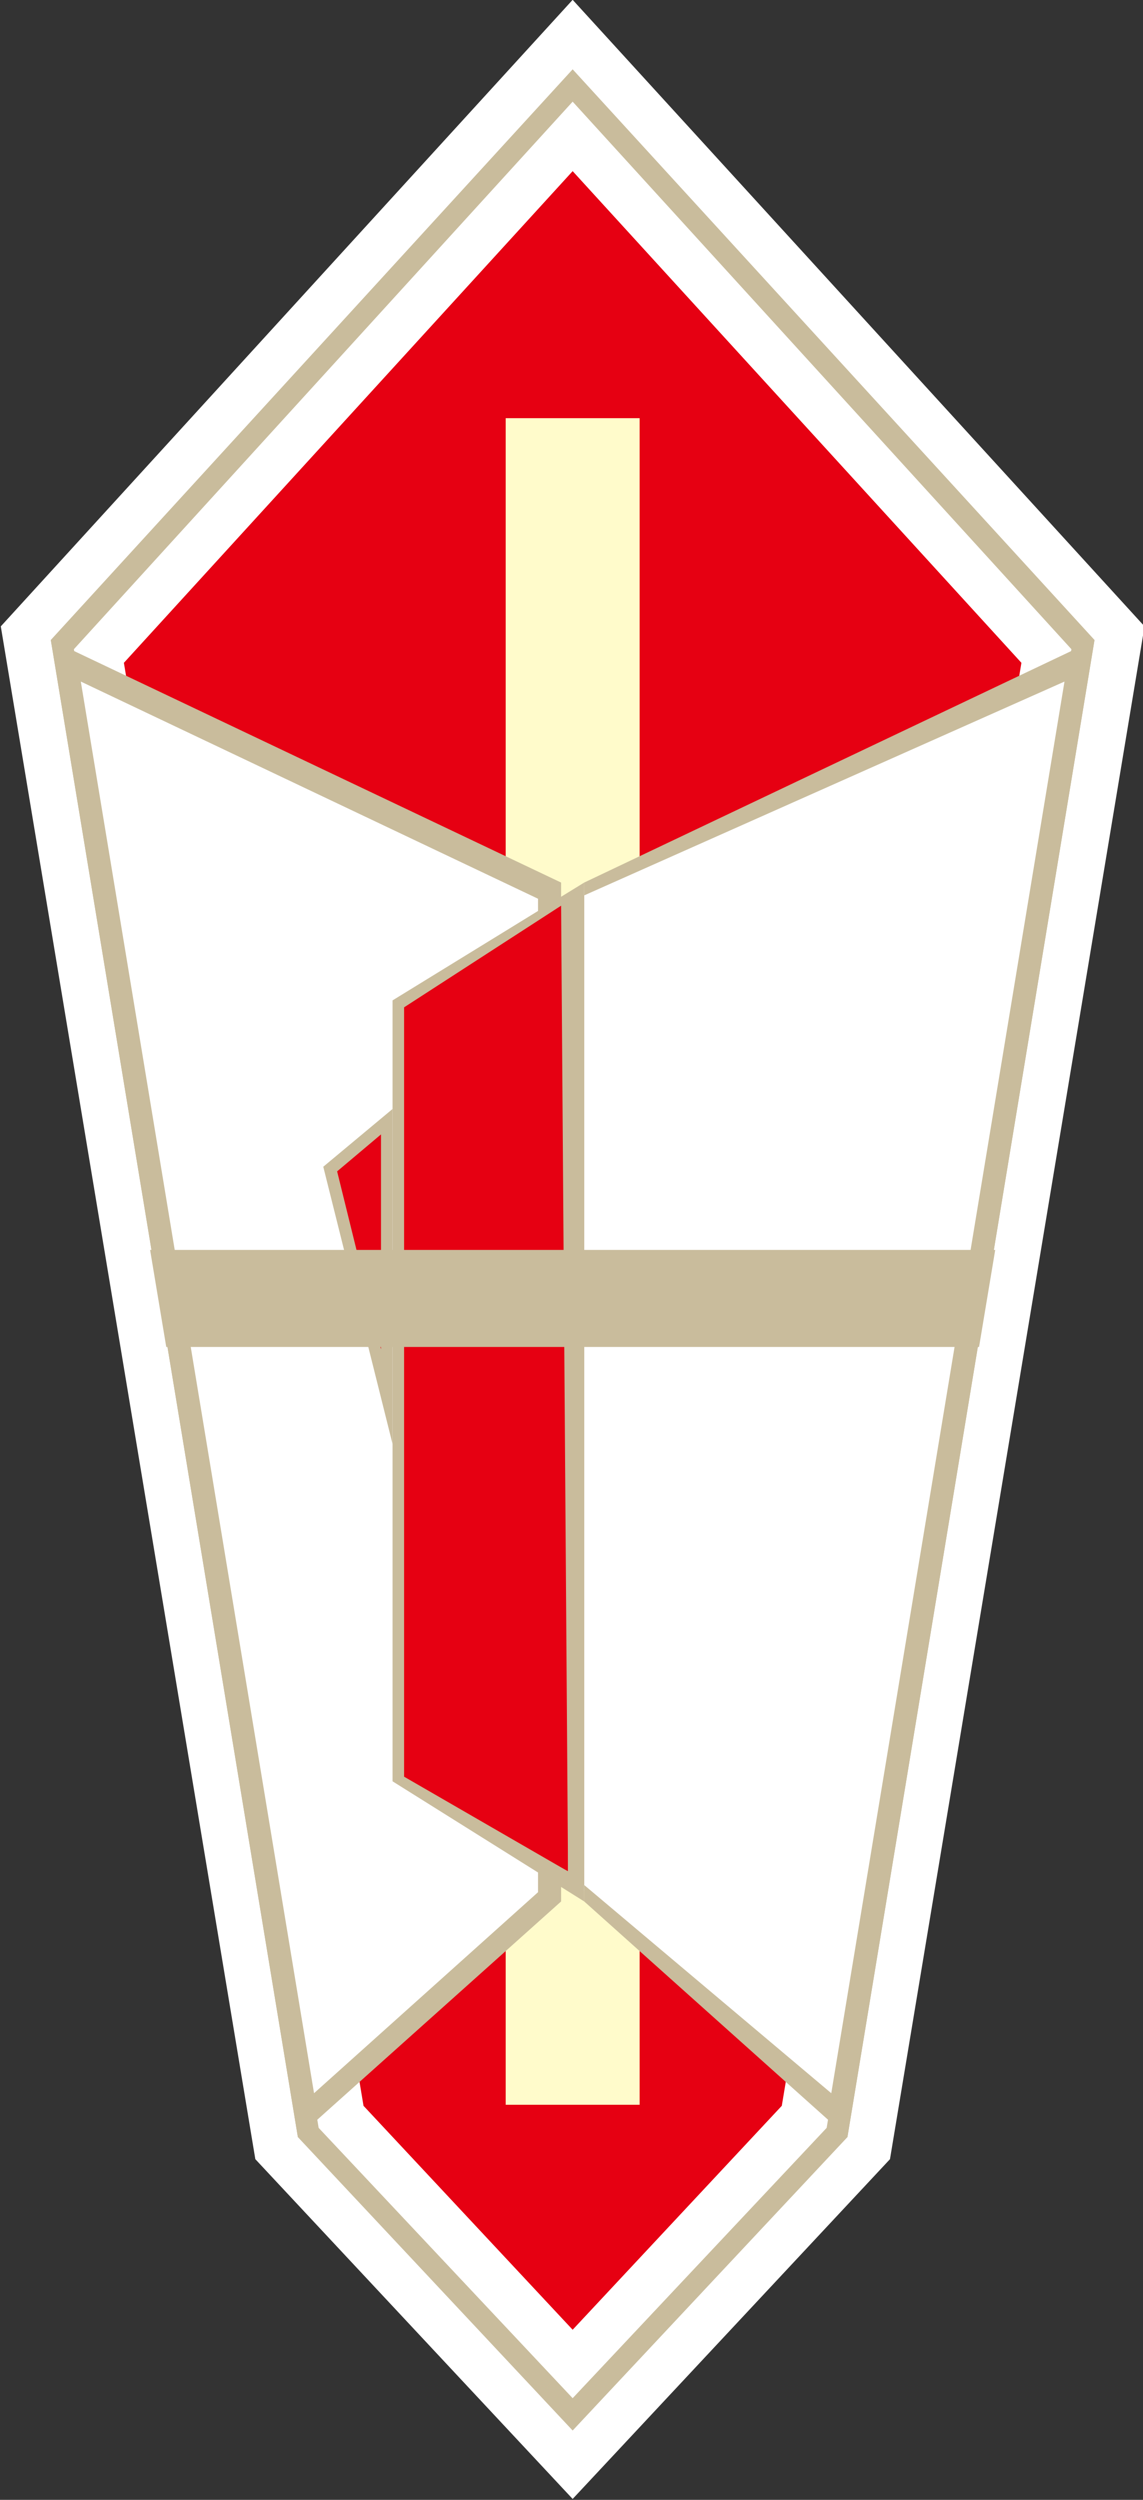 <?xml version="1.0" encoding="UTF-8"?><svg xmlns="http://www.w3.org/2000/svg" xmlns:xlink="http://www.w3.org/1999/xlink" height="108.2" preserveAspectRatio="xMidYMid meet" version="1.0" viewBox="14.6 8.5 49.5 108.2" width="49.5" zoomAndPan="magnify"><rect x="14.6" y="8.5" width="49.5" height="108.2" fill="#333333" stroke="none"/><g><g><g id="change1_1"><path d="M28 100.8L17.3 36.4 39.4 12.2 61.5 36.4 50.8 100.8 39.4 113z" fill="#e60012" stroke="#fff" stroke-miterlimit="10" stroke-width="5"/></g><g id="change2_2"><path d="M39.4,12.9L61,36.6l-10.6,64l-11,11.7l-11-11.7l-10.6-64L39.4,12.9 M39.4,11.5L16.8,36.2L27.5,101l11.9,12.7 L51.3,101L62,36.2L39.4,11.5L39.4,11.5z" fill="#c9bc9c"/></g></g><g id="change3_1"><path d="M39.4 26.6L36.5 26.6 36.5 99.6 39.4 99.6 42.3 99.6 42.3 26.6z" fill="#fffbcb"/></g><g><g><g id="change4_1"><path d="M17.4 37.1L38.4 47 38.4 90.6 27.9 100.1z" fill="#fff"/></g><g id="change2_1"><path d="M18.1,38l19.8,9.4v43l-9.7,8.7L18.1,38 M16.8,36.2L27.5,101l11.4-10.2V46.7L16.8,36.2L16.8,36.2z" fill="#c9bc9c"/></g></g><g><g id="change4_2"><path d="M39.5 90L39.5 47.2 61.2 37.3 51.1 100.1z" fill="#fff"/></g><g id="change2_6"><path d="M60.7,38L50.6,99.1l-11.4-9.6l-0.3-41.8L60.7,38 M62,36.2L39.9,46.7v44.1L51.3,101L62,36.2L62,36.2z" fill="#c9bc9c"/></g></g></g><g><g><g id="change1_2"><path d="M31.8 85.5L31.8 52 39.2 47.2 39.2 89.5z" fill="#e60012"/></g><g id="change2_4"><path d="M38.9,47.7l0.3,41.8l-7.1-4.1V52.1L38.9,47.7 M39.9,46.7l-8.3,5.1v33.8l8.3,5.2V46.7L39.9,46.7z" fill="#c9bc9c"/></g></g><g><g id="change1_3"><path d="M28.9 59.1L31.3 57.1 31.3 68.9z" fill="#e60012"/></g><g id="change2_5"><path d="M31.1,57.6v9.3l-1.9-7.7L31.1,57.6 M31.6,56.5l-3,2.5l3,12V56.5L31.6,56.5z" fill="#c9bc9c"/></g></g></g><g id="change2_3"><path d="M21.1 62.6L57.7 62.6 57 66.8 21.8 66.8z" fill="#c9bc9c"/></g></g></svg>